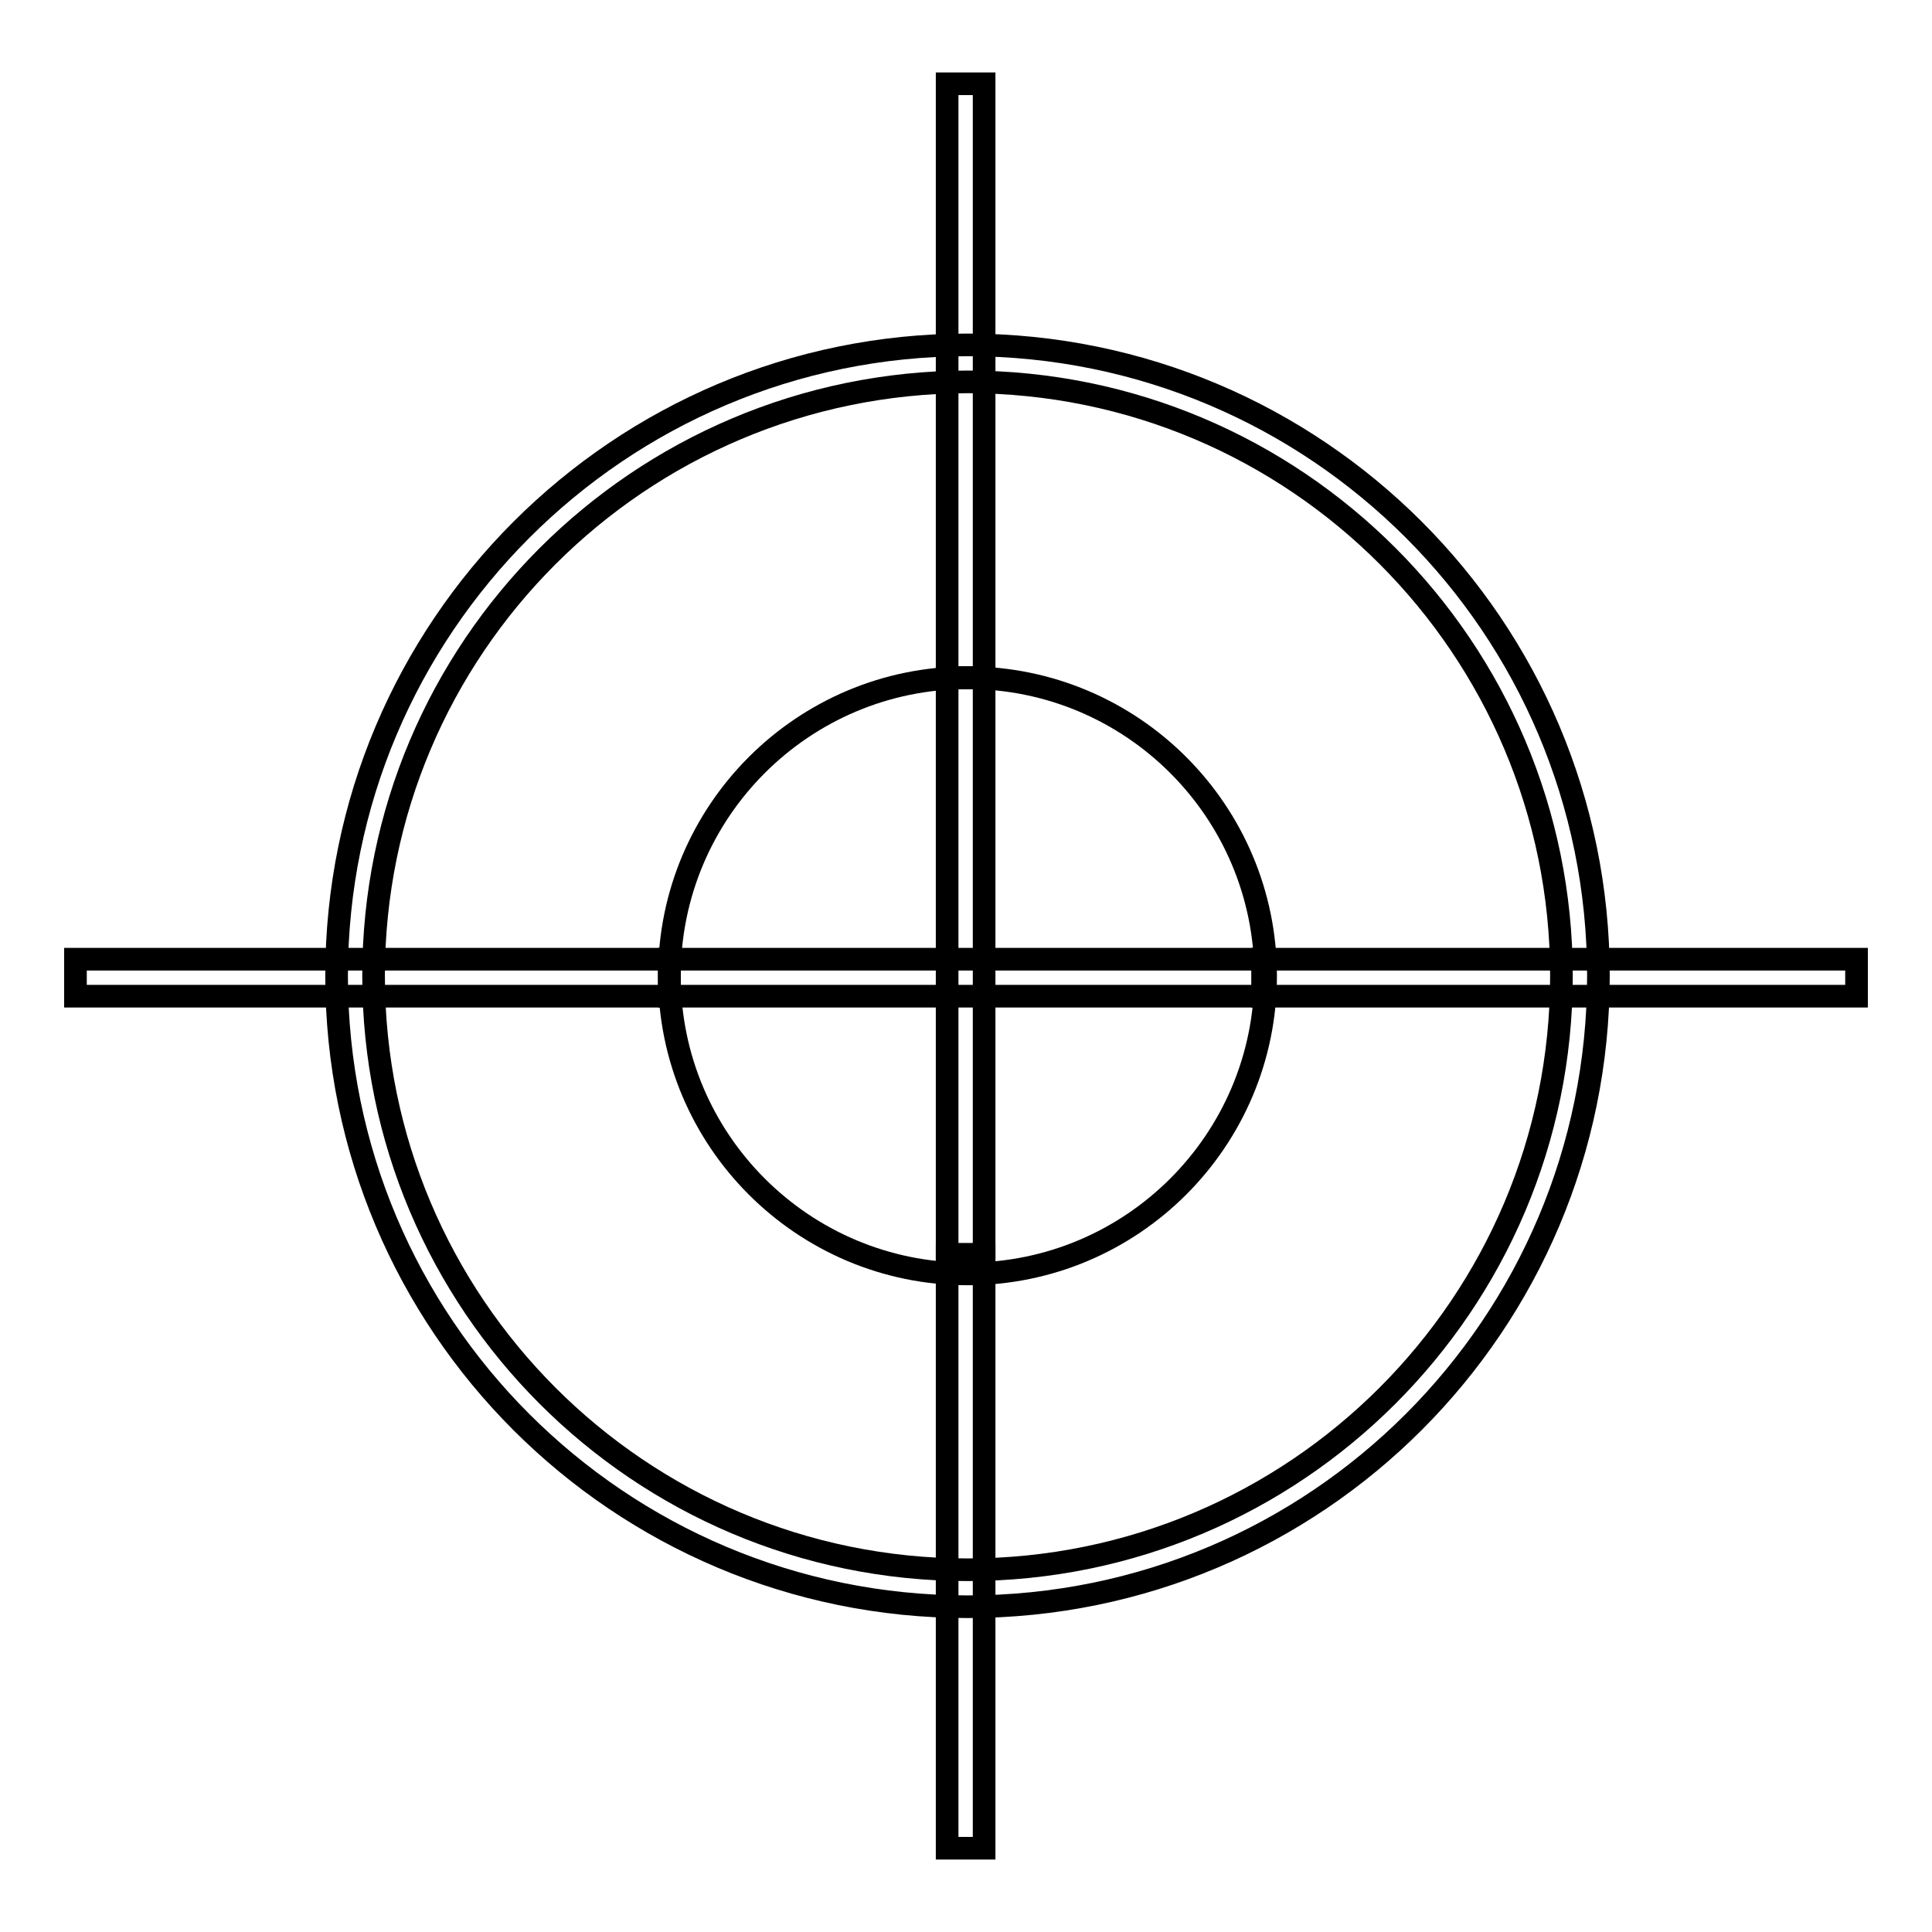 <?xml version="1.0" encoding="utf-8"?>
<!-- Svg Vector Icons : http://www.onlinewebfonts.com/icon -->
<!DOCTYPE svg PUBLIC "-//W3C//DTD SVG 1.1//EN" "http://www.w3.org/Graphics/SVG/1.1/DTD/svg11.dtd">
<svg version="1.1" xmlns="http://www.w3.org/2000/svg" xmlns:xlink="http://www.w3.org/1999/xlink" x="0px" y="0px" viewBox="0 0 256 256" enable-background="new 0 0 256 256" xml:space="preserve">
<g><g><path stroke-width="3" fill-opacity="0" stroke="#000000"  d="M44.6,129.3c0,46.2,37.4,83.6,83.6,83.6c46.2,0,83.6-37.4,83.6-83.6c0-46.2-37.4-83.6-83.6-83.6S44.6,83.2,44.6,129.3L44.6,129.3z"/><path stroke-width="3" fill-opacity="0" stroke="#000000"  d="M49.5,129.3c0,43.4,35.2,78.7,78.7,78.7c43.4,0,78.7-35.2,78.7-78.7c0-43.4-35.2-78.7-78.7-78.7C84.7,50.7,49.5,85.9,49.5,129.3z"/><path stroke-width="3" fill-opacity="0" stroke="#000000"  d="M88.7,129.3c0,21.8,17.7,39.5,39.5,39.5c21.8,0,39.5-17.7,39.5-39.5c0-21.8-17.7-39.5-39.5-39.5C106.4,89.8,88.7,107.5,88.7,129.3z"/><path stroke-width="3" fill-opacity="0" stroke="#000000"  d="M88.7,127.1h78.7v4.9H88.7V127.1z"/><path stroke-width="3" fill-opacity="0" stroke="#000000"  d="M125.5,89.8h4.9v78.7h-4.9V89.8z"/><path stroke-width="3" fill-opacity="0" stroke="#000000"  d="M125.5,11.1h4.9v78.7h-4.9V11.1z"/><path stroke-width="3" fill-opacity="0" stroke="#000000"  d="M125.5,166.2h4.9v78.7h-4.9V166.2z"/><path stroke-width="3" fill-opacity="0" stroke="#000000"  d="M167.3,127.1H246v4.9h-78.7V127.1z"/><path stroke-width="3" fill-opacity="0" stroke="#000000"  d="M10,127.1h78.7v4.9H10V127.1L10,127.1z"/></g></g>
</svg>